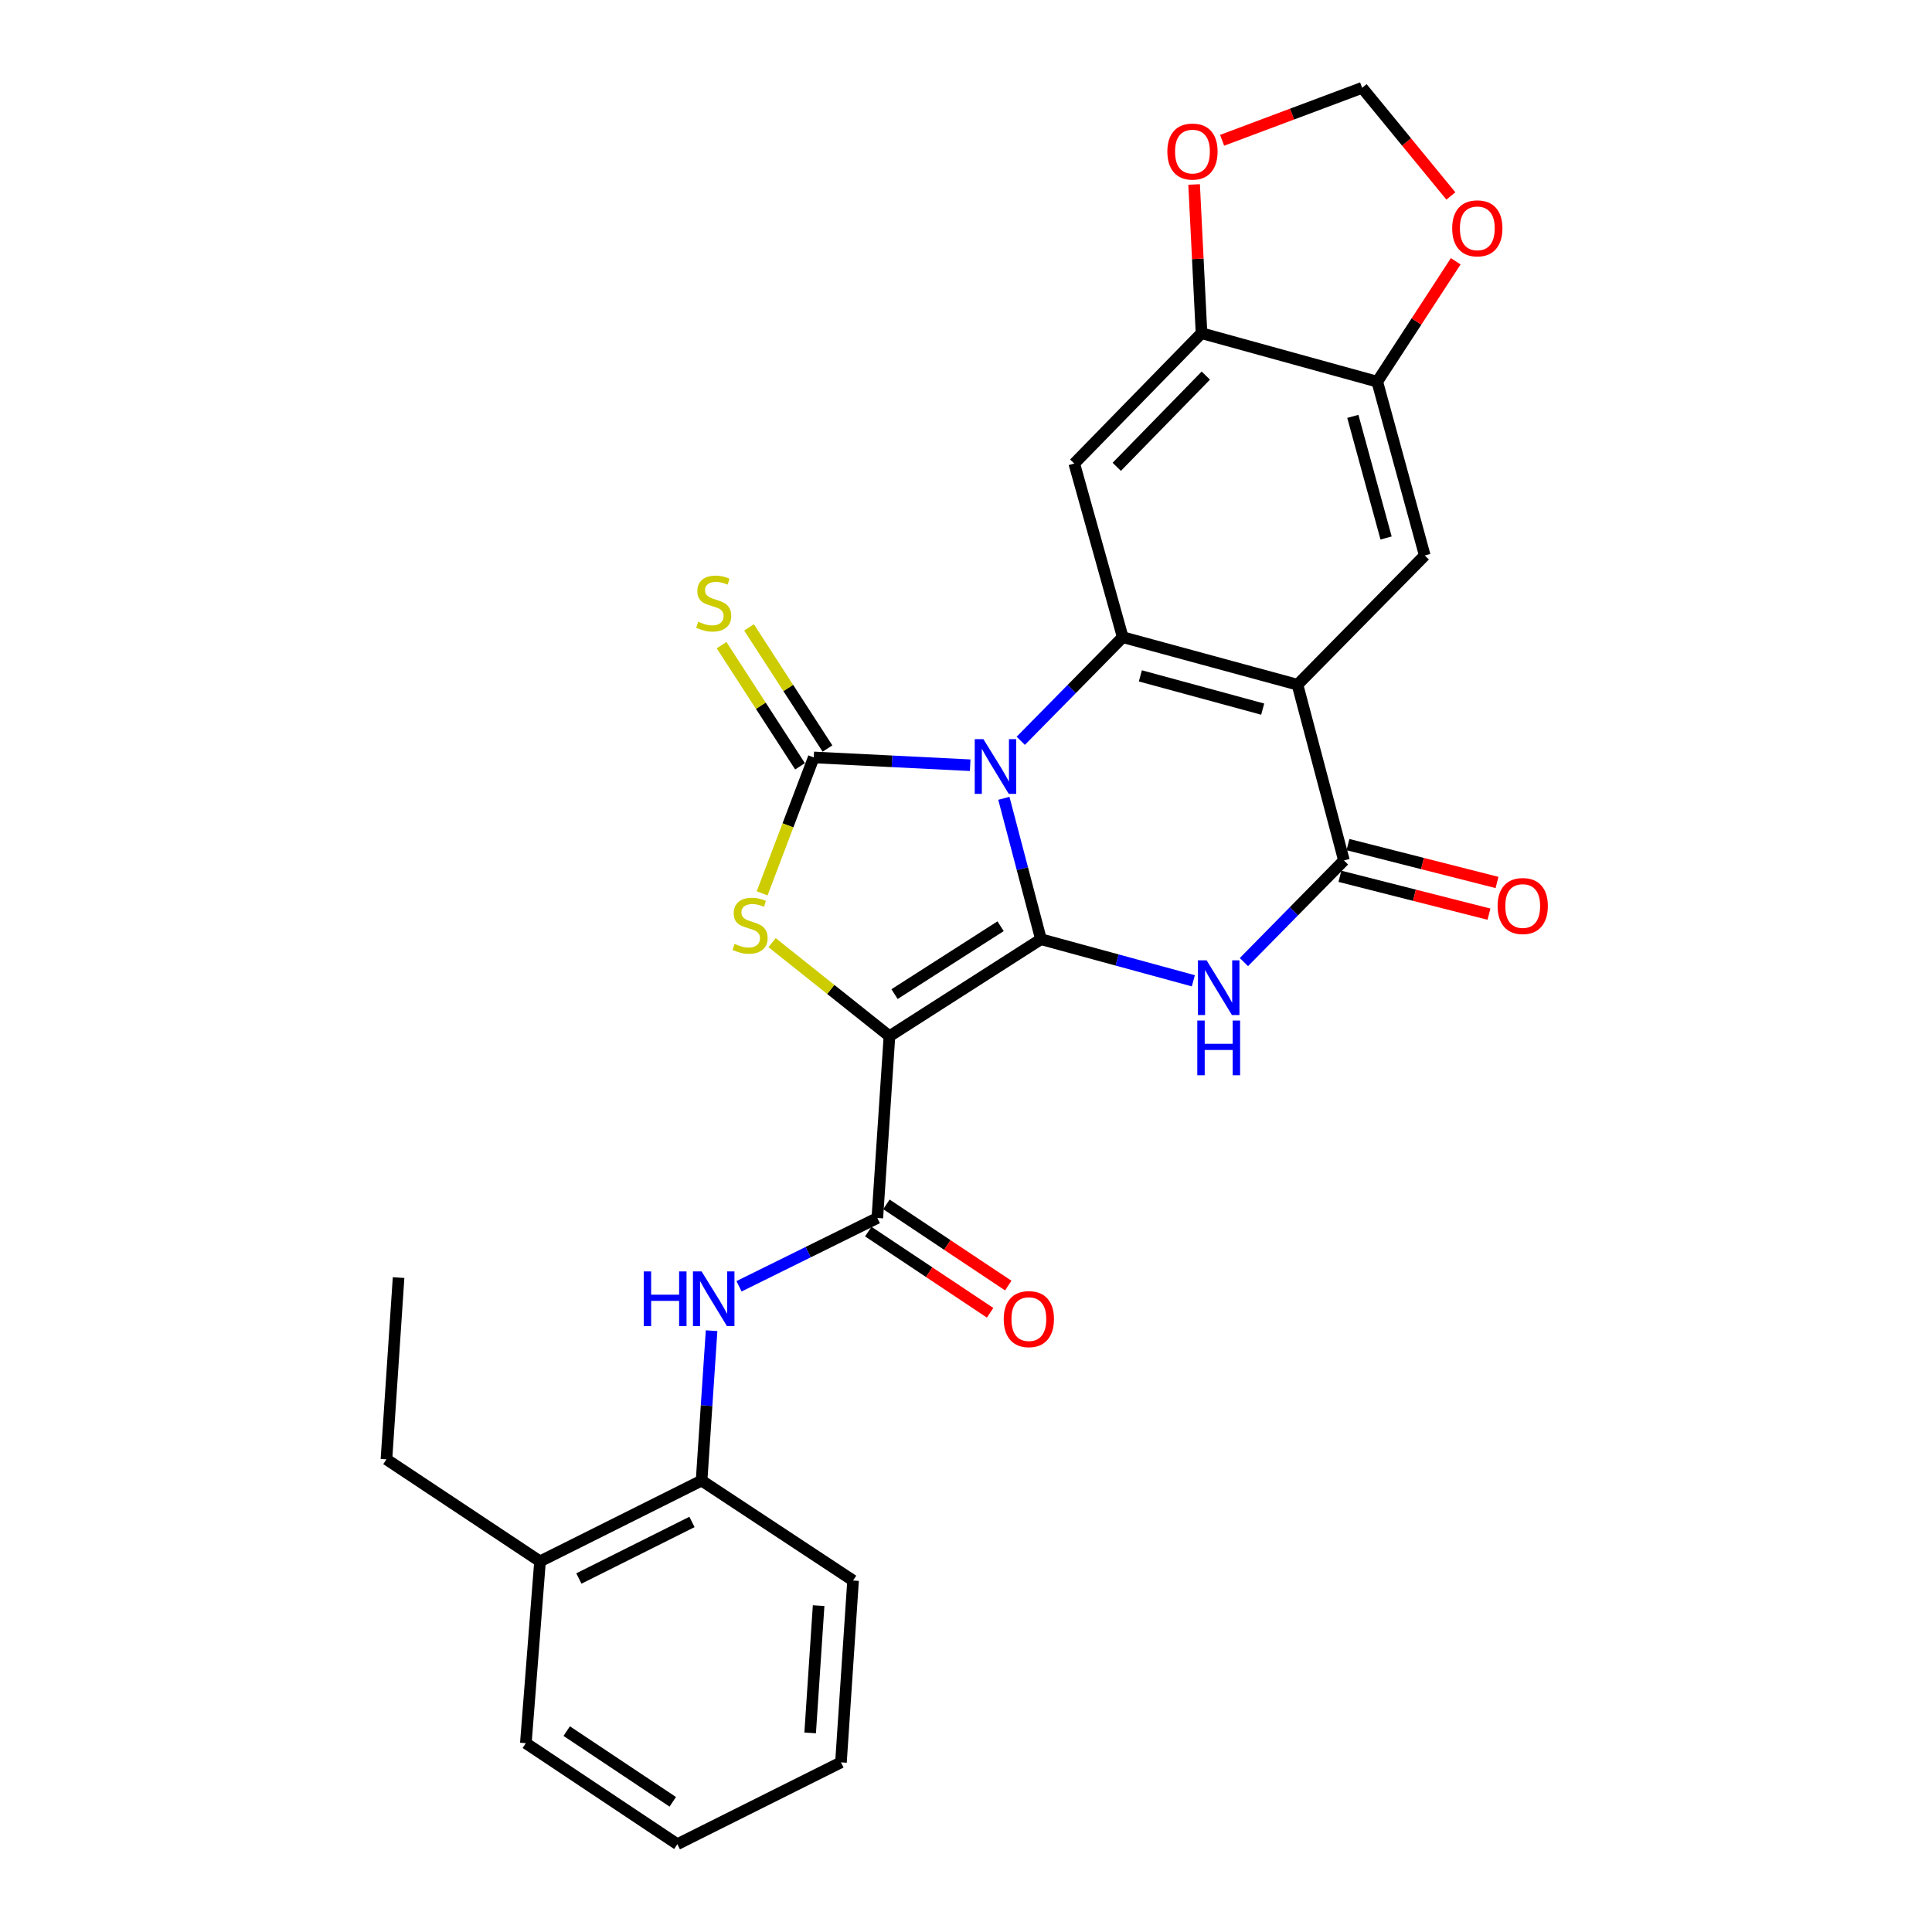 <?xml version='1.0' encoding='iso-8859-1'?>
<svg version='1.1' baseProfile='full'
              xmlns='http://www.w3.org/2000/svg'
                      xmlns:rdkit='http://www.rdkit.org/xml'
                      xmlns:xlink='http://www.w3.org/1999/xlink'
                  xml:space='preserve'
width='1000px' height='1000px' viewBox='0 0 1000 1000'>
<!-- END OF HEADER -->
<rect style='opacity:1.0;fill:#FFFFFF;stroke:none' width='1000' height='1000' x='0' y='0'> </rect>
<path class='bond-0' d='M 519.594,413.204 L 529.194,449.672' style='fill:none;fill-rule:evenodd;stroke:#0000FF;stroke-width:6px;stroke-linecap:butt;stroke-linejoin:miter;stroke-opacity:1' />
<path class='bond-0' d='M 529.194,449.672 L 538.794,486.14' style='fill:none;fill-rule:evenodd;stroke:#000000;stroke-width:6px;stroke-linecap:butt;stroke-linejoin:miter;stroke-opacity:1' />
<path class='bond-2' d='M 502.163,396.08 L 461.68,394.06' style='fill:none;fill-rule:evenodd;stroke:#0000FF;stroke-width:6px;stroke-linecap:butt;stroke-linejoin:miter;stroke-opacity:1' />
<path class='bond-2' d='M 461.68,394.06 L 421.197,392.041' style='fill:none;fill-rule:evenodd;stroke:#000000;stroke-width:6px;stroke-linecap:butt;stroke-linejoin:miter;stroke-opacity:1' />
<path class='bond-4' d='M 528.345,383.435 L 554.732,356.622' style='fill:none;fill-rule:evenodd;stroke:#0000FF;stroke-width:6px;stroke-linecap:butt;stroke-linejoin:miter;stroke-opacity:1' />
<path class='bond-4' d='M 554.732,356.622 L 581.118,329.81' style='fill:none;fill-rule:evenodd;stroke:#000000;stroke-width:6px;stroke-linecap:butt;stroke-linejoin:miter;stroke-opacity:1' />
<path class='bond-1' d='M 538.794,486.14 L 460.38,536.334' style='fill:none;fill-rule:evenodd;stroke:#000000;stroke-width:6px;stroke-linecap:butt;stroke-linejoin:miter;stroke-opacity:1' />
<path class='bond-1' d='M 517.907,479.413 L 463.017,514.55' style='fill:none;fill-rule:evenodd;stroke:#000000;stroke-width:6px;stroke-linecap:butt;stroke-linejoin:miter;stroke-opacity:1' />
<path class='bond-3' d='M 538.794,486.14 L 578.233,496.898' style='fill:none;fill-rule:evenodd;stroke:#000000;stroke-width:6px;stroke-linecap:butt;stroke-linejoin:miter;stroke-opacity:1' />
<path class='bond-3' d='M 578.233,496.898 L 617.672,507.657' style='fill:none;fill-rule:evenodd;stroke:#0000FF;stroke-width:6px;stroke-linecap:butt;stroke-linejoin:miter;stroke-opacity:1' />
<path class='bond-8' d='M 460.38,536.334 L 454.108,630.424' style='fill:none;fill-rule:evenodd;stroke:#000000;stroke-width:6px;stroke-linecap:butt;stroke-linejoin:miter;stroke-opacity:1' />
<path class='bond-28' d='M 460.38,536.334 L 430.002,512.122' style='fill:none;fill-rule:evenodd;stroke:#000000;stroke-width:6px;stroke-linecap:butt;stroke-linejoin:miter;stroke-opacity:1' />
<path class='bond-28' d='M 430.002,512.122 L 399.624,487.909' style='fill:none;fill-rule:evenodd;stroke:#CCCC00;stroke-width:6px;stroke-linecap:butt;stroke-linejoin:miter;stroke-opacity:1' />
<path class='bond-5' d='M 421.197,392.041 L 407.839,427.217' style='fill:none;fill-rule:evenodd;stroke:#000000;stroke-width:6px;stroke-linecap:butt;stroke-linejoin:miter;stroke-opacity:1' />
<path class='bond-5' d='M 407.839,427.217 L 394.481,462.392' style='fill:none;fill-rule:evenodd;stroke:#CCCC00;stroke-width:6px;stroke-linecap:butt;stroke-linejoin:miter;stroke-opacity:1' />
<path class='bond-14' d='M 428.3,387.441 L 407.997,356.089' style='fill:none;fill-rule:evenodd;stroke:#000000;stroke-width:6px;stroke-linecap:butt;stroke-linejoin:miter;stroke-opacity:1' />
<path class='bond-14' d='M 407.997,356.089 L 387.695,324.737' style='fill:none;fill-rule:evenodd;stroke:#CCCC00;stroke-width:6px;stroke-linecap:butt;stroke-linejoin:miter;stroke-opacity:1' />
<path class='bond-14' d='M 414.093,396.641 L 393.79,365.289' style='fill:none;fill-rule:evenodd;stroke:#000000;stroke-width:6px;stroke-linecap:butt;stroke-linejoin:miter;stroke-opacity:1' />
<path class='bond-14' d='M 393.79,365.289 L 373.487,333.937' style='fill:none;fill-rule:evenodd;stroke:#CCCC00;stroke-width:6px;stroke-linecap:butt;stroke-linejoin:miter;stroke-opacity:1' />
<path class='bond-29' d='M 643.846,497.976 L 669.734,471.672' style='fill:none;fill-rule:evenodd;stroke:#0000FF;stroke-width:6px;stroke-linecap:butt;stroke-linejoin:miter;stroke-opacity:1' />
<path class='bond-29' d='M 669.734,471.672 L 695.622,445.367' style='fill:none;fill-rule:evenodd;stroke:#000000;stroke-width:6px;stroke-linecap:butt;stroke-linejoin:miter;stroke-opacity:1' />
<path class='bond-6' d='M 581.118,329.81 L 671.578,354.4' style='fill:none;fill-rule:evenodd;stroke:#000000;stroke-width:6px;stroke-linecap:butt;stroke-linejoin:miter;stroke-opacity:1' />
<path class='bond-6' d='M 590.247,349.832 L 653.569,367.044' style='fill:none;fill-rule:evenodd;stroke:#000000;stroke-width:6px;stroke-linecap:butt;stroke-linejoin:miter;stroke-opacity:1' />
<path class='bond-9' d='M 581.118,329.81 L 556.04,239.924' style='fill:none;fill-rule:evenodd;stroke:#000000;stroke-width:6px;stroke-linecap:butt;stroke-linejoin:miter;stroke-opacity:1' />
<path class='bond-7' d='M 671.578,354.4 L 695.622,445.367' style='fill:none;fill-rule:evenodd;stroke:#000000;stroke-width:6px;stroke-linecap:butt;stroke-linejoin:miter;stroke-opacity:1' />
<path class='bond-10' d='M 671.578,354.4 L 737.448,287.495' style='fill:none;fill-rule:evenodd;stroke:#000000;stroke-width:6px;stroke-linecap:butt;stroke-linejoin:miter;stroke-opacity:1' />
<path class='bond-18' d='M 693.538,453.569 L 732.114,463.369' style='fill:none;fill-rule:evenodd;stroke:#000000;stroke-width:6px;stroke-linecap:butt;stroke-linejoin:miter;stroke-opacity:1' />
<path class='bond-18' d='M 732.114,463.369 L 770.689,473.169' style='fill:none;fill-rule:evenodd;stroke:#FF0000;stroke-width:6px;stroke-linecap:butt;stroke-linejoin:miter;stroke-opacity:1' />
<path class='bond-18' d='M 697.706,437.164 L 736.281,446.964' style='fill:none;fill-rule:evenodd;stroke:#000000;stroke-width:6px;stroke-linecap:butt;stroke-linejoin:miter;stroke-opacity:1' />
<path class='bond-18' d='M 736.281,446.964 L 774.857,456.764' style='fill:none;fill-rule:evenodd;stroke:#FF0000;stroke-width:6px;stroke-linecap:butt;stroke-linejoin:miter;stroke-opacity:1' />
<path class='bond-11' d='M 454.108,630.424 L 418.311,648.101' style='fill:none;fill-rule:evenodd;stroke:#000000;stroke-width:6px;stroke-linecap:butt;stroke-linejoin:miter;stroke-opacity:1' />
<path class='bond-11' d='M 418.311,648.101 L 382.514,665.779' style='fill:none;fill-rule:evenodd;stroke:#0000FF;stroke-width:6px;stroke-linecap:butt;stroke-linejoin:miter;stroke-opacity:1' />
<path class='bond-19' d='M 449.415,637.466 L 480.949,658.481' style='fill:none;fill-rule:evenodd;stroke:#000000;stroke-width:6px;stroke-linecap:butt;stroke-linejoin:miter;stroke-opacity:1' />
<path class='bond-19' d='M 480.949,658.481 L 512.482,679.496' style='fill:none;fill-rule:evenodd;stroke:#FF0000;stroke-width:6px;stroke-linecap:butt;stroke-linejoin:miter;stroke-opacity:1' />
<path class='bond-19' d='M 458.801,623.381 L 490.335,644.396' style='fill:none;fill-rule:evenodd;stroke:#000000;stroke-width:6px;stroke-linecap:butt;stroke-linejoin:miter;stroke-opacity:1' />
<path class='bond-19' d='M 490.335,644.396 L 521.869,665.411' style='fill:none;fill-rule:evenodd;stroke:#FF0000;stroke-width:6px;stroke-linecap:butt;stroke-linejoin:miter;stroke-opacity:1' />
<path class='bond-12' d='M 556.04,239.924 L 621.9,172.465' style='fill:none;fill-rule:evenodd;stroke:#000000;stroke-width:6px;stroke-linecap:butt;stroke-linejoin:miter;stroke-opacity:1' />
<path class='bond-12' d='M 578.03,241.629 L 624.132,194.408' style='fill:none;fill-rule:evenodd;stroke:#000000;stroke-width:6px;stroke-linecap:butt;stroke-linejoin:miter;stroke-opacity:1' />
<path class='bond-30' d='M 737.448,287.495 L 712.868,197.553' style='fill:none;fill-rule:evenodd;stroke:#000000;stroke-width:6px;stroke-linecap:butt;stroke-linejoin:miter;stroke-opacity:1' />
<path class='bond-30' d='M 717.434,278.466 L 700.228,215.506' style='fill:none;fill-rule:evenodd;stroke:#000000;stroke-width:6px;stroke-linecap:butt;stroke-linejoin:miter;stroke-opacity:1' />
<path class='bond-15' d='M 368.312,688.767 L 365.726,727.558' style='fill:none;fill-rule:evenodd;stroke:#0000FF;stroke-width:6px;stroke-linecap:butt;stroke-linejoin:miter;stroke-opacity:1' />
<path class='bond-15' d='M 365.726,727.558 L 363.141,766.348' style='fill:none;fill-rule:evenodd;stroke:#000000;stroke-width:6px;stroke-linecap:butt;stroke-linejoin:miter;stroke-opacity:1' />
<path class='bond-13' d='M 621.9,172.465 L 712.868,197.553' style='fill:none;fill-rule:evenodd;stroke:#000000;stroke-width:6px;stroke-linecap:butt;stroke-linejoin:miter;stroke-opacity:1' />
<path class='bond-16' d='M 621.9,172.465 L 619.985,133.973' style='fill:none;fill-rule:evenodd;stroke:#000000;stroke-width:6px;stroke-linecap:butt;stroke-linejoin:miter;stroke-opacity:1' />
<path class='bond-16' d='M 619.985,133.973 L 618.069,95.481' style='fill:none;fill-rule:evenodd;stroke:#FF0000;stroke-width:6px;stroke-linecap:butt;stroke-linejoin:miter;stroke-opacity:1' />
<path class='bond-17' d='M 712.868,197.553 L 733.177,166.394' style='fill:none;fill-rule:evenodd;stroke:#000000;stroke-width:6px;stroke-linecap:butt;stroke-linejoin:miter;stroke-opacity:1' />
<path class='bond-17' d='M 733.177,166.394 L 753.486,135.235' style='fill:none;fill-rule:evenodd;stroke:#FF0000;stroke-width:6px;stroke-linecap:butt;stroke-linejoin:miter;stroke-opacity:1' />
<path class='bond-21' d='M 363.141,766.348 L 279.517,808.155' style='fill:none;fill-rule:evenodd;stroke:#000000;stroke-width:6px;stroke-linecap:butt;stroke-linejoin:miter;stroke-opacity:1' />
<path class='bond-21' d='M 358.166,787.758 L 299.63,817.023' style='fill:none;fill-rule:evenodd;stroke:#000000;stroke-width:6px;stroke-linecap:butt;stroke-linejoin:miter;stroke-opacity:1' />
<path class='bond-22' d='M 363.141,766.348 L 441.545,818.085' style='fill:none;fill-rule:evenodd;stroke:#000000;stroke-width:6px;stroke-linecap:butt;stroke-linejoin:miter;stroke-opacity:1' />
<path class='bond-20' d='M 632.562,72.616 L 668.803,59.035' style='fill:none;fill-rule:evenodd;stroke:#FF0000;stroke-width:6px;stroke-linecap:butt;stroke-linejoin:miter;stroke-opacity:1' />
<path class='bond-20' d='M 668.803,59.035 L 705.044,45.455' style='fill:none;fill-rule:evenodd;stroke:#000000;stroke-width:6px;stroke-linecap:butt;stroke-linejoin:miter;stroke-opacity:1' />
<path class='bond-31' d='M 750.975,101.435 L 728.01,73.445' style='fill:none;fill-rule:evenodd;stroke:#FF0000;stroke-width:6px;stroke-linecap:butt;stroke-linejoin:miter;stroke-opacity:1' />
<path class='bond-31' d='M 728.01,73.445 L 705.044,45.455' style='fill:none;fill-rule:evenodd;stroke:#000000;stroke-width:6px;stroke-linecap:butt;stroke-linejoin:miter;stroke-opacity:1' />
<path class='bond-23' d='M 279.517,808.155 L 200.022,755.346' style='fill:none;fill-rule:evenodd;stroke:#000000;stroke-width:6px;stroke-linecap:butt;stroke-linejoin:miter;stroke-opacity:1' />
<path class='bond-24' d='M 279.517,808.155 L 272.173,902.263' style='fill:none;fill-rule:evenodd;stroke:#000000;stroke-width:6px;stroke-linecap:butt;stroke-linejoin:miter;stroke-opacity:1' />
<path class='bond-26' d='M 441.545,818.085 L 435.283,912.193' style='fill:none;fill-rule:evenodd;stroke:#000000;stroke-width:6px;stroke-linecap:butt;stroke-linejoin:miter;stroke-opacity:1' />
<path class='bond-26' d='M 423.717,831.077 L 419.334,896.953' style='fill:none;fill-rule:evenodd;stroke:#000000;stroke-width:6px;stroke-linecap:butt;stroke-linejoin:miter;stroke-opacity:1' />
<path class='bond-25' d='M 200.022,755.346 L 206.303,661.276' style='fill:none;fill-rule:evenodd;stroke:#000000;stroke-width:6px;stroke-linecap:butt;stroke-linejoin:miter;stroke-opacity:1' />
<path class='bond-32' d='M 272.173,902.263 L 350.597,954.545' style='fill:none;fill-rule:evenodd;stroke:#000000;stroke-width:6px;stroke-linecap:butt;stroke-linejoin:miter;stroke-opacity:1' />
<path class='bond-32' d='M 293.326,896.022 L 348.222,932.62' style='fill:none;fill-rule:evenodd;stroke:#000000;stroke-width:6px;stroke-linecap:butt;stroke-linejoin:miter;stroke-opacity:1' />
<path class='bond-27' d='M 435.283,912.193 L 350.597,954.545' style='fill:none;fill-rule:evenodd;stroke:#000000;stroke-width:6px;stroke-linecap:butt;stroke-linejoin:miter;stroke-opacity:1' />
<path  class='atom-0' d='M 508.998 382.573
L 518.278 397.573
Q 519.198 399.053, 520.678 401.733
Q 522.158 404.413, 522.238 404.573
L 522.238 382.573
L 525.998 382.573
L 525.998 410.893
L 522.118 410.893
L 512.158 394.493
Q 510.998 392.573, 509.758 390.373
Q 508.558 388.173, 508.198 387.493
L 508.198 410.893
L 504.518 410.893
L 504.518 382.573
L 508.998 382.573
' fill='#0000FF'/>
<path  class='atom-4' d='M 624.536 497.077
L 633.816 512.077
Q 634.736 513.557, 636.216 516.237
Q 637.696 518.917, 637.776 519.077
L 637.776 497.077
L 641.536 497.077
L 641.536 525.397
L 637.656 525.397
L 627.696 508.997
Q 626.536 507.077, 625.296 504.877
Q 624.096 502.677, 623.736 501.997
L 623.736 525.397
L 620.056 525.397
L 620.056 497.077
L 624.536 497.077
' fill='#0000FF'/>
<path  class='atom-4' d='M 619.716 528.229
L 623.556 528.229
L 623.556 540.269
L 638.036 540.269
L 638.036 528.229
L 641.876 528.229
L 641.876 556.549
L 638.036 556.549
L 638.036 543.469
L 623.556 543.469
L 623.556 556.549
L 619.716 556.549
L 619.716 528.229
' fill='#0000FF'/>
<path  class='atom-6' d='M 380.238 488.553
Q 380.558 488.673, 381.878 489.233
Q 383.198 489.793, 384.638 490.153
Q 386.118 490.473, 387.558 490.473
Q 390.238 490.473, 391.798 489.193
Q 393.358 487.873, 393.358 485.593
Q 393.358 484.033, 392.558 483.073
Q 391.798 482.113, 390.598 481.593
Q 389.398 481.073, 387.398 480.473
Q 384.878 479.713, 383.358 478.993
Q 381.878 478.273, 380.798 476.753
Q 379.758 475.233, 379.758 472.673
Q 379.758 469.113, 382.158 466.913
Q 384.598 464.713, 389.398 464.713
Q 392.678 464.713, 396.398 466.273
L 395.478 469.353
Q 392.078 467.953, 389.518 467.953
Q 386.758 467.953, 385.238 469.113
Q 383.718 470.233, 383.758 472.193
Q 383.758 473.713, 384.518 474.633
Q 385.318 475.553, 386.438 476.073
Q 387.598 476.593, 389.518 477.193
Q 392.078 477.993, 393.598 478.793
Q 395.118 479.593, 396.198 481.233
Q 397.318 482.833, 397.318 485.593
Q 397.318 489.513, 394.678 491.633
Q 392.078 493.713, 387.718 493.713
Q 385.198 493.713, 383.278 493.153
Q 381.398 492.633, 379.158 491.713
L 380.238 488.553
' fill='#CCCC00'/>
<path  class='atom-12' d='M 333.193 658.089
L 337.033 658.089
L 337.033 670.129
L 351.513 670.129
L 351.513 658.089
L 355.353 658.089
L 355.353 686.409
L 351.513 686.409
L 351.513 673.329
L 337.033 673.329
L 337.033 686.409
L 333.193 686.409
L 333.193 658.089
' fill='#0000FF'/>
<path  class='atom-12' d='M 363.153 658.089
L 372.433 673.089
Q 373.353 674.569, 374.833 677.249
Q 376.313 679.929, 376.393 680.089
L 376.393 658.089
L 380.153 658.089
L 380.153 686.409
L 376.273 686.409
L 366.313 670.009
Q 365.153 668.089, 363.913 665.889
Q 362.713 663.689, 362.353 663.009
L 362.353 686.409
L 358.673 686.409
L 358.673 658.089
L 363.153 658.089
' fill='#0000FF'/>
<path  class='atom-15' d='M 361.413 321.795
Q 361.733 321.915, 363.053 322.475
Q 364.373 323.035, 365.813 323.395
Q 367.293 323.715, 368.733 323.715
Q 371.413 323.715, 372.973 322.435
Q 374.533 321.115, 374.533 318.835
Q 374.533 317.275, 373.733 316.315
Q 372.973 315.355, 371.773 314.835
Q 370.573 314.315, 368.573 313.715
Q 366.053 312.955, 364.533 312.235
Q 363.053 311.515, 361.973 309.995
Q 360.933 308.475, 360.933 305.915
Q 360.933 302.355, 363.333 300.155
Q 365.773 297.955, 370.573 297.955
Q 373.853 297.955, 377.573 299.515
L 376.653 302.595
Q 373.253 301.195, 370.693 301.195
Q 367.933 301.195, 366.413 302.355
Q 364.893 303.475, 364.933 305.435
Q 364.933 306.955, 365.693 307.875
Q 366.493 308.795, 367.613 309.315
Q 368.773 309.835, 370.693 310.435
Q 373.253 311.235, 374.773 312.035
Q 376.293 312.835, 377.373 314.475
Q 378.493 316.075, 378.493 318.835
Q 378.493 322.755, 375.853 324.875
Q 373.253 326.955, 368.893 326.955
Q 366.373 326.955, 364.453 326.395
Q 362.573 325.875, 360.333 324.955
L 361.413 321.795
' fill='#CCCC00'/>
<path  class='atom-17' d='M 604.218 78.446
Q 604.218 71.646, 607.578 67.846
Q 610.938 64.046, 617.218 64.046
Q 623.498 64.046, 626.858 67.846
Q 630.218 71.646, 630.218 78.446
Q 630.218 85.326, 626.818 89.246
Q 623.418 93.126, 617.218 93.126
Q 610.978 93.126, 607.578 89.246
Q 604.218 85.366, 604.218 78.446
M 617.218 89.926
Q 621.538 89.926, 623.858 87.046
Q 626.218 84.126, 626.218 78.446
Q 626.218 72.886, 623.858 70.086
Q 621.538 67.246, 617.218 67.246
Q 612.898 67.246, 610.538 70.046
Q 608.218 72.846, 608.218 78.446
Q 608.218 84.166, 610.538 87.046
Q 612.898 89.926, 617.218 89.926
' fill='#FF0000'/>
<path  class='atom-18' d='M 751.652 118.184
Q 751.652 111.384, 755.012 107.584
Q 758.372 103.784, 764.652 103.784
Q 770.932 103.784, 774.292 107.584
Q 777.652 111.384, 777.652 118.184
Q 777.652 125.064, 774.252 128.984
Q 770.852 132.864, 764.652 132.864
Q 758.412 132.864, 755.012 128.984
Q 751.652 125.104, 751.652 118.184
M 764.652 129.664
Q 768.972 129.664, 771.292 126.784
Q 773.652 123.864, 773.652 118.184
Q 773.652 112.624, 771.292 109.824
Q 768.972 106.984, 764.652 106.984
Q 760.332 106.984, 757.972 109.784
Q 755.652 112.584, 755.652 118.184
Q 755.652 123.904, 757.972 126.784
Q 760.332 129.664, 764.652 129.664
' fill='#FF0000'/>
<path  class='atom-19' d='M 775.16 468.955
Q 775.16 462.155, 778.52 458.355
Q 781.88 454.555, 788.16 454.555
Q 794.44 454.555, 797.8 458.355
Q 801.16 462.155, 801.16 468.955
Q 801.16 475.835, 797.76 479.755
Q 794.36 483.635, 788.16 483.635
Q 781.92 483.635, 778.52 479.755
Q 775.16 475.875, 775.16 468.955
M 788.16 480.435
Q 792.48 480.435, 794.8 477.555
Q 797.16 474.635, 797.16 468.955
Q 797.16 463.395, 794.8 460.595
Q 792.48 457.755, 788.16 457.755
Q 783.84 457.755, 781.48 460.555
Q 779.16 463.355, 779.16 468.955
Q 779.16 474.675, 781.48 477.555
Q 783.84 480.435, 788.16 480.435
' fill='#FF0000'/>
<path  class='atom-20' d='M 519.532 682.767
Q 519.532 675.967, 522.892 672.167
Q 526.252 668.367, 532.532 668.367
Q 538.812 668.367, 542.172 672.167
Q 545.532 675.967, 545.532 682.767
Q 545.532 689.647, 542.132 693.567
Q 538.732 697.447, 532.532 697.447
Q 526.292 697.447, 522.892 693.567
Q 519.532 689.687, 519.532 682.767
M 532.532 694.247
Q 536.852 694.247, 539.172 691.367
Q 541.532 688.447, 541.532 682.767
Q 541.532 677.207, 539.172 674.407
Q 536.852 671.567, 532.532 671.567
Q 528.212 671.567, 525.852 674.367
Q 523.532 677.167, 523.532 682.767
Q 523.532 688.487, 525.852 691.367
Q 528.212 694.247, 532.532 694.247
' fill='#FF0000'/>
</svg>
